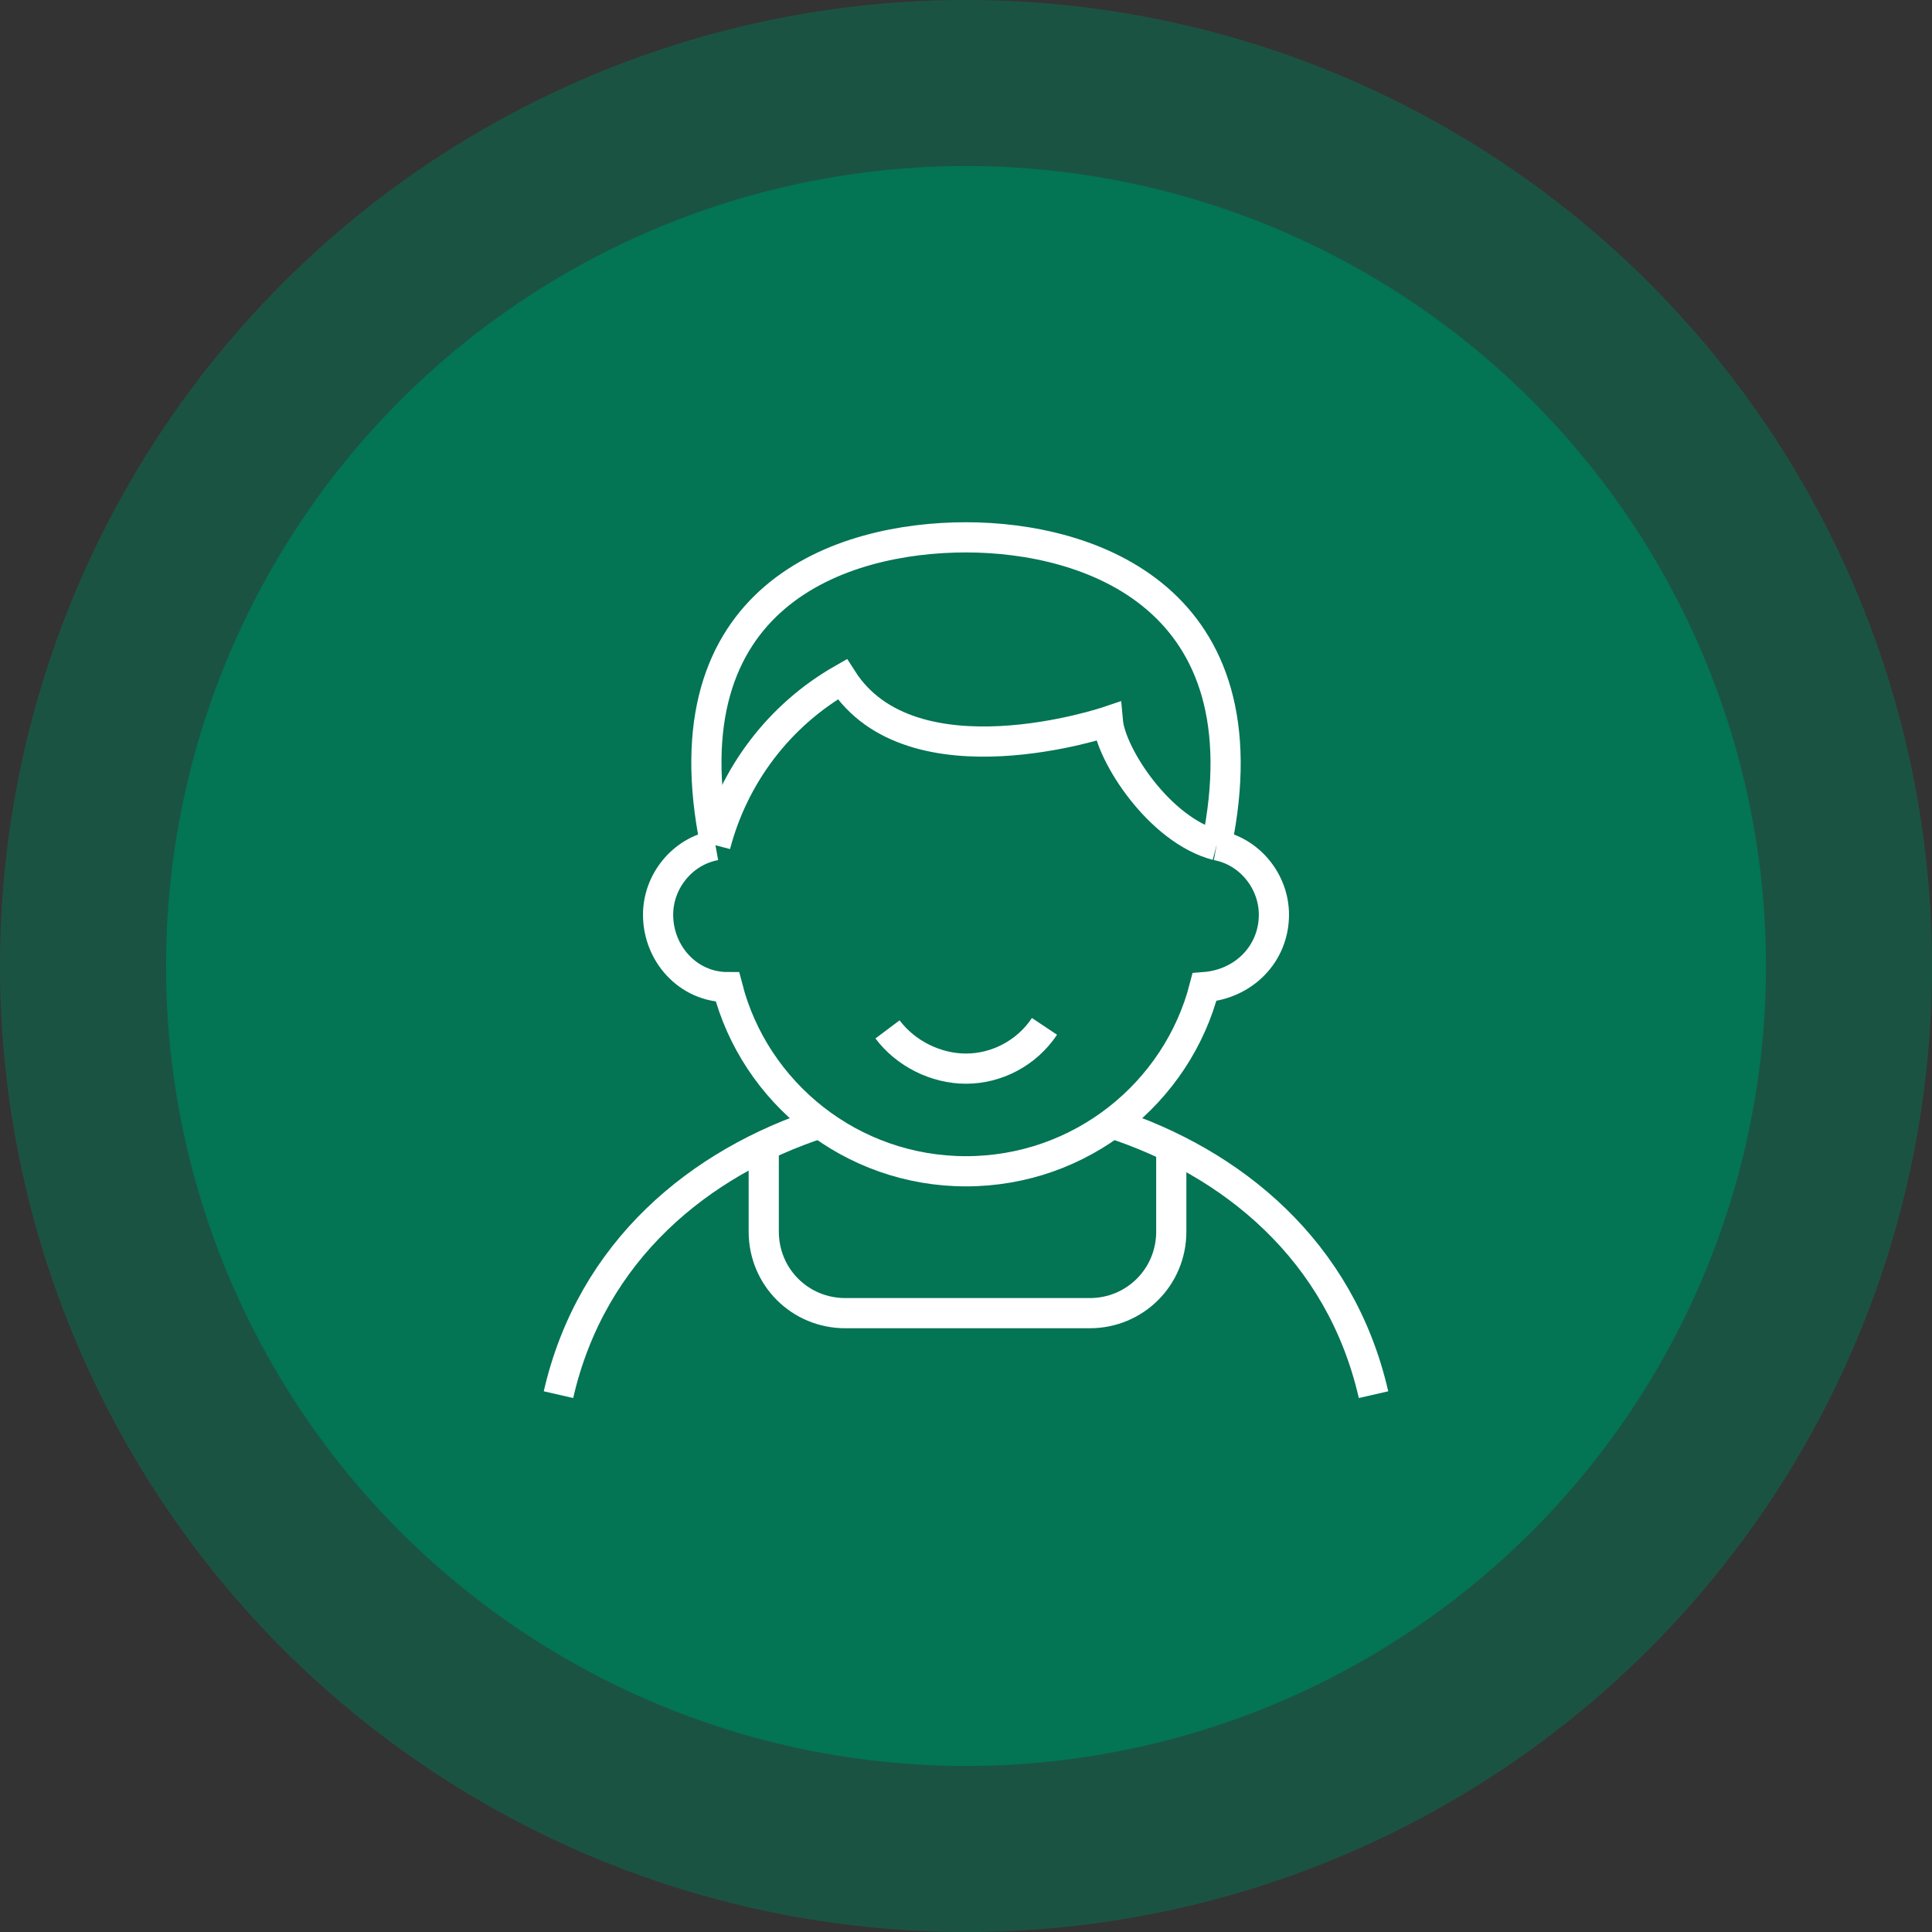 <?xml version="1.0" encoding="utf-8"?>
<!-- Generator: Adobe Illustrator 27.0.1, SVG Export Plug-In . SVG Version: 6.00 Build 0)  -->
<svg version="1.1" id="Layer_1" xmlns="http://www.w3.org/2000/svg" xmlns:xlink="http://www.w3.org/1999/xlink" x="0px" y="0px"
	 viewBox="0 0 64 64" style="enable-background:new 0 0 64 64;" xml:space="preserve">
<rect x="0" y="0" width="64" height="64" fill="#333333" stroke="none"/>
<style type="text/css">
	.st0{opacity:0.5;}
	.st1{fill-rule:evenodd;clip-rule:evenodd;fill:#037454;}
	.st2{fill:none;stroke:#FFFFFF;stroke-miterlimit:2.613;}
</style>
<g class="st0">
	<circle class="st1" cx="32" cy="32" r="32"/>
</g>
<g>
	<circle class="st1" cx="32" cy="32" r="26.5"/>
</g>
<g>
	<path class="st2" d="M40.3,28c1.1,0.2,1.9,1.2,1.9,2.3c0,1.3-1,2.3-2.3,2.4c-0.9,3.5-4.1,6.1-7.9,6.1c-3.8,0-7-2.6-7.9-6.1
		c-1.3,0-2.3-1.1-2.3-2.4c0-1.1,0.8-2.1,1.9-2.3"/>
	<path class="st2" d="M29.4,34.1c0.6,0.8,1.6,1.3,2.6,1.3c1,0,2-0.5,2.6-1.4"/>
	<path class="st2" d="M36.8,37.2c4,1.3,7.6,4.2,8.7,9"/>
	<path class="st2" d="M27.2,37.2c-4,1.3-7.6,4.2-8.7,9"/>
	<path class="st2" d="M38.8,38v2.8c0,1.5-1.2,2.7-2.7,2.7h-8.1c-1.5,0-2.7-1.2-2.7-2.7V38"/>
	<path class="st2" d="M23.7,28L23.7,28C22,19.7,27.9,17.8,32,17.8s10,2,8.3,10.2v0"/>
	<path class="st2" d="M23.7,28c0.6-2.3,2.1-4.3,4.2-5.5c2.3,3.6,8.8,1.4,8.8,1.4c0.1,1.1,1.7,3.6,3.6,4.1"/>
</g>
</svg>
